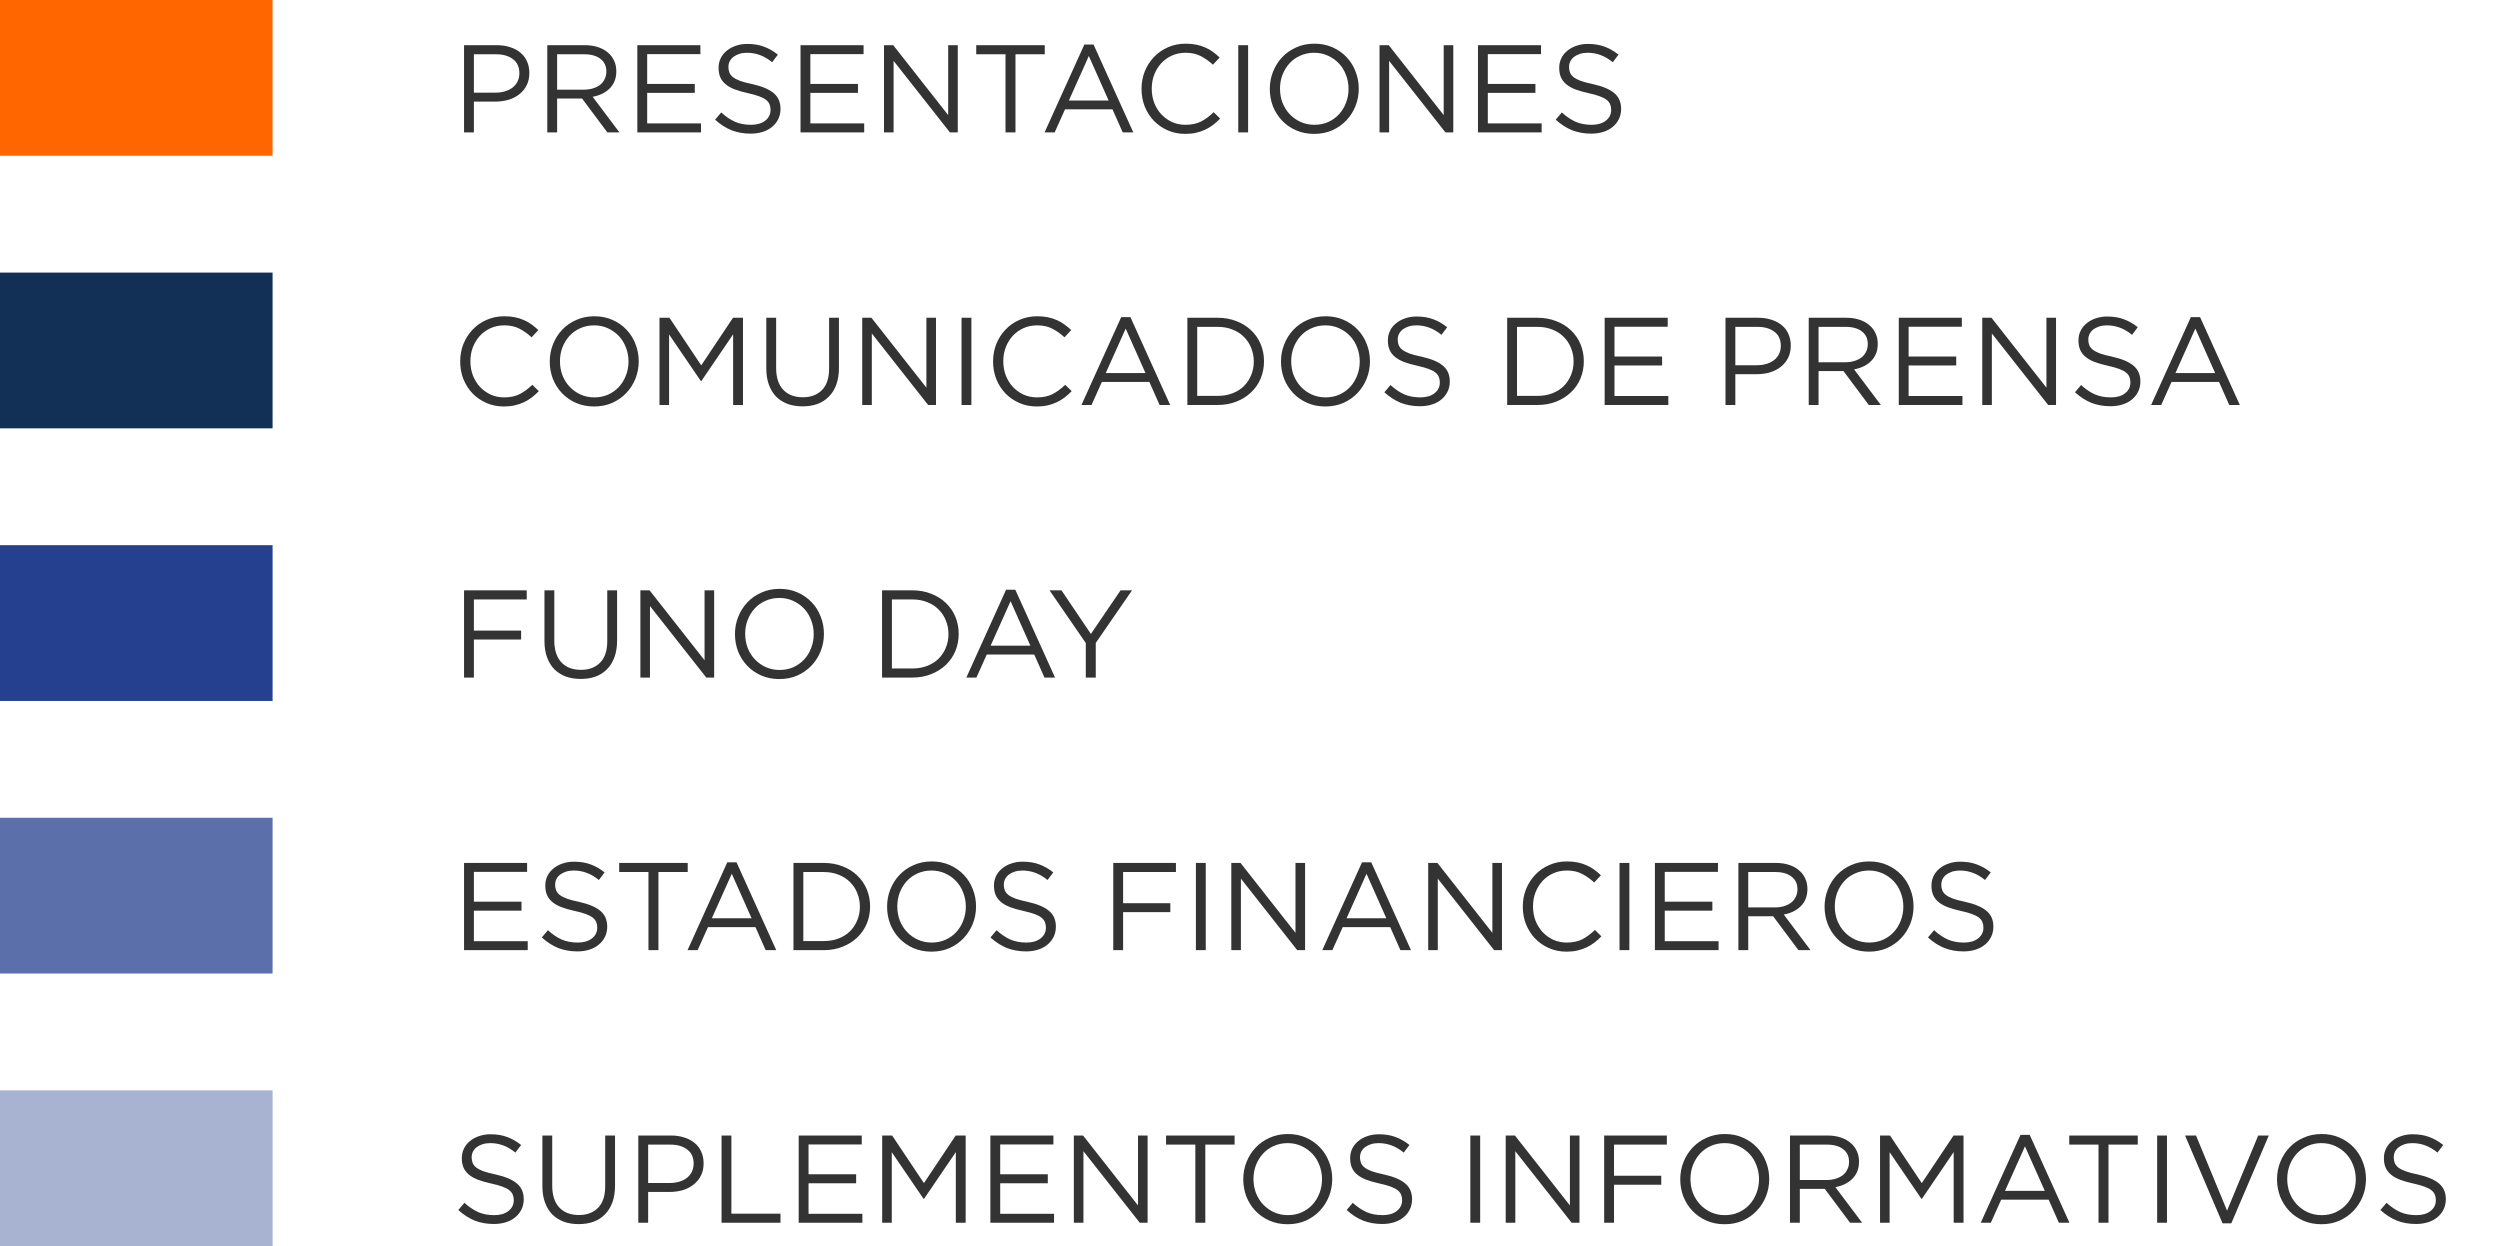 <svg width="321" height="160" viewBox="0 0 321 160" fill="none" xmlns="http://www.w3.org/2000/svg">
<path d="M0 0H35V20H0V0Z" fill="#FF6600"/>
<path d="M67.968 9.368C67.968 8.813 67.867 8.317 67.664 7.88C67.472 7.432 67.189 7.059 66.816 6.76C66.453 6.451 66.011 6.216 65.488 6.056C64.976 5.885 64.405 5.8 63.776 5.8H59.584V17H60.848V13.048H63.568C64.165 13.048 64.731 12.973 65.264 12.824C65.797 12.664 66.261 12.429 66.656 12.12C67.061 11.811 67.381 11.427 67.616 10.968C67.851 10.509 67.968 9.976 67.968 9.368ZM66.688 9.416C66.688 9.789 66.613 10.131 66.464 10.44C66.325 10.739 66.117 11 65.84 11.224C65.573 11.437 65.248 11.603 64.864 11.72C64.491 11.837 64.075 11.896 63.616 11.896H60.848V6.968H63.68C64.587 6.968 65.312 7.176 65.856 7.592C66.411 7.997 66.688 8.605 66.688 9.416ZM79.535 17L76.096 12.424C76.533 12.349 76.938 12.221 77.311 12.04C77.685 11.859 78.005 11.635 78.272 11.368C78.549 11.091 78.762 10.771 78.912 10.408C79.061 10.035 79.135 9.613 79.135 9.144C79.135 8.643 79.04 8.189 78.847 7.784C78.656 7.368 78.383 7.016 78.031 6.728C77.68 6.429 77.253 6.2 76.751 6.04C76.261 5.88 75.706 5.8 75.088 5.8H70.272V17H71.535V12.648H74.736L77.984 17H79.535ZM77.856 9.192C77.856 9.555 77.781 9.88 77.632 10.168C77.493 10.456 77.296 10.701 77.04 10.904C76.784 11.096 76.48 11.245 76.127 11.352C75.775 11.459 75.391 11.512 74.975 11.512H71.535V6.968H74.992C75.898 6.968 76.602 7.165 77.103 7.56C77.605 7.944 77.856 8.488 77.856 9.192ZM89.93 5.8H81.834V17H90.01V15.848H83.098V11.928H89.21V10.776H83.098V6.952H89.93V5.8ZM93.529 8.6C93.529 8.344 93.582 8.104 93.689 7.88C93.806 7.656 93.966 7.464 94.169 7.304C94.382 7.144 94.633 7.016 94.921 6.92C95.219 6.824 95.55 6.776 95.913 6.776C96.489 6.776 97.038 6.872 97.561 7.064C98.094 7.256 98.622 7.565 99.145 7.992L99.881 7.016C99.305 6.557 98.707 6.216 98.089 5.992C97.481 5.757 96.766 5.64 95.945 5.64C95.411 5.64 94.921 5.72 94.473 5.88C94.025 6.029 93.635 6.243 93.305 6.52C92.974 6.787 92.718 7.107 92.537 7.48C92.355 7.853 92.265 8.264 92.265 8.712C92.265 9.181 92.339 9.587 92.489 9.928C92.638 10.269 92.867 10.568 93.177 10.824C93.486 11.08 93.875 11.299 94.345 11.48C94.825 11.661 95.385 11.821 96.025 11.96C96.611 12.088 97.091 12.221 97.465 12.36C97.849 12.499 98.147 12.653 98.361 12.824C98.574 12.995 98.723 13.187 98.809 13.4C98.894 13.603 98.937 13.837 98.937 14.104C98.937 14.68 98.707 15.144 98.249 15.496C97.801 15.848 97.198 16.024 96.441 16.024C95.662 16.024 94.974 15.896 94.377 15.64C93.779 15.373 93.187 14.973 92.601 14.44L91.817 15.368C92.489 15.976 93.193 16.429 93.929 16.728C94.675 17.016 95.497 17.16 96.393 17.16C96.947 17.16 97.459 17.085 97.929 16.936C98.398 16.787 98.798 16.573 99.129 16.296C99.47 16.019 99.737 15.683 99.929 15.288C100.121 14.893 100.217 14.456 100.217 13.976C100.217 13.112 99.918 12.435 99.321 11.944C98.734 11.453 97.817 11.069 96.569 10.792C95.95 10.664 95.443 10.531 95.049 10.392C94.654 10.243 94.345 10.083 94.121 9.912C93.897 9.731 93.742 9.533 93.657 9.32C93.571 9.107 93.529 8.867 93.529 8.6ZM110.883 5.8H102.787V17H110.963V15.848H104.051V11.928H110.163V10.776H104.051V6.952H110.883V5.8ZM121.746 14.776L114.69 5.8H113.506V17H114.738V7.816L121.97 17H122.978V5.8H121.746V14.776ZM130.387 6.968H134.147V5.8H125.347V6.968H129.107V17H130.387V6.968ZM140.412 5.72H139.228L134.124 17H135.42L136.748 14.04H142.844L144.156 17H145.516L140.412 5.72ZM142.348 12.904H137.244L139.804 7.192L142.348 12.904ZM156.668 15.224L155.836 14.408C155.303 14.92 154.759 15.32 154.204 15.608C153.65 15.885 152.988 16.024 152.22 16.024C151.602 16.024 151.026 15.907 150.492 15.672C149.97 15.427 149.511 15.096 149.116 14.68C148.732 14.264 148.428 13.773 148.204 13.208C147.991 12.643 147.884 12.035 147.884 11.384C147.884 10.733 147.991 10.131 148.204 9.576C148.428 9.011 148.732 8.52 149.116 8.104C149.511 7.688 149.97 7.363 150.492 7.128C151.026 6.893 151.602 6.776 152.22 6.776C152.988 6.776 153.644 6.92 154.188 7.208C154.743 7.496 155.26 7.864 155.74 8.312L156.604 7.384C156.327 7.117 156.039 6.877 155.74 6.664C155.442 6.44 155.116 6.253 154.764 6.104C154.412 5.944 154.028 5.821 153.612 5.736C153.207 5.651 152.748 5.608 152.236 5.608C151.415 5.608 150.658 5.763 149.964 6.072C149.271 6.371 148.674 6.787 148.172 7.32C147.671 7.843 147.276 8.456 146.988 9.16C146.711 9.864 146.572 10.616 146.572 11.416C146.572 12.227 146.711 12.984 146.988 13.688C147.276 14.392 147.671 15.005 148.172 15.528C148.674 16.04 149.266 16.445 149.948 16.744C150.631 17.043 151.378 17.192 152.188 17.192C152.7 17.192 153.164 17.144 153.58 17.048C153.996 16.952 154.386 16.819 154.748 16.648C155.111 16.477 155.447 16.275 155.756 16.04C156.076 15.795 156.38 15.523 156.668 15.224ZM158.993 5.8V17H160.257V5.8H158.993ZM174.465 11.384C174.465 10.605 174.326 9.869 174.049 9.176C173.782 8.472 173.398 7.859 172.897 7.336C172.396 6.803 171.793 6.381 171.089 6.072C170.396 5.763 169.622 5.608 168.769 5.608C167.916 5.608 167.137 5.768 166.433 6.088C165.729 6.397 165.126 6.819 164.625 7.352C164.124 7.885 163.734 8.504 163.457 9.208C163.18 9.901 163.041 10.637 163.041 11.416C163.041 12.195 163.174 12.936 163.441 13.64C163.718 14.333 164.108 14.947 164.609 15.48C165.11 16.003 165.708 16.419 166.401 16.728C167.105 17.037 167.884 17.192 168.737 17.192C169.59 17.192 170.369 17.037 171.073 16.728C171.777 16.408 172.38 15.981 172.881 15.448C173.382 14.915 173.772 14.301 174.049 13.608C174.326 12.904 174.465 12.163 174.465 11.384ZM173.153 11.416C173.153 12.056 173.041 12.659 172.817 13.224C172.604 13.779 172.305 14.264 171.921 14.68C171.537 15.096 171.073 15.427 170.529 15.672C169.996 15.907 169.409 16.024 168.769 16.024C168.129 16.024 167.537 15.901 166.993 15.656C166.46 15.411 165.996 15.08 165.601 14.664C165.206 14.248 164.897 13.757 164.673 13.192C164.46 12.627 164.353 12.024 164.353 11.384C164.353 10.744 164.46 10.147 164.673 9.592C164.897 9.027 165.201 8.536 165.585 8.12C165.969 7.704 166.428 7.379 166.961 7.144C167.505 6.899 168.097 6.776 168.737 6.776C169.377 6.776 169.964 6.899 170.497 7.144C171.041 7.389 171.51 7.72 171.905 8.136C172.3 8.552 172.604 9.043 172.817 9.608C173.041 10.173 173.153 10.776 173.153 11.416ZM185.371 14.776L178.315 5.8H177.131V17H178.363V7.816L185.595 17H186.603V5.8H185.371V14.776ZM197.868 5.8H189.772V17H197.948V15.848H191.036V11.928H197.148V10.776H191.036V6.952H197.868V5.8ZM201.466 8.6C201.466 8.344 201.52 8.104 201.626 7.88C201.744 7.656 201.904 7.464 202.106 7.304C202.32 7.144 202.57 7.016 202.858 6.92C203.157 6.824 203.488 6.776 203.85 6.776C204.426 6.776 204.976 6.872 205.498 7.064C206.032 7.256 206.56 7.565 207.082 7.992L207.818 7.016C207.242 6.557 206.645 6.216 206.026 5.992C205.418 5.757 204.704 5.64 203.882 5.64C203.349 5.64 202.858 5.72 202.41 5.88C201.962 6.029 201.573 6.243 201.242 6.52C200.912 6.787 200.656 7.107 200.474 7.48C200.293 7.853 200.202 8.264 200.202 8.712C200.202 9.181 200.277 9.587 200.426 9.928C200.576 10.269 200.805 10.568 201.114 10.824C201.424 11.08 201.813 11.299 202.282 11.48C202.762 11.661 203.322 11.821 203.962 11.96C204.549 12.088 205.029 12.221 205.402 12.36C205.786 12.499 206.085 12.653 206.298 12.824C206.512 12.995 206.661 13.187 206.746 13.4C206.832 13.603 206.874 13.837 206.874 14.104C206.874 14.68 206.645 15.144 206.186 15.496C205.738 15.848 205.136 16.024 204.378 16.024C203.6 16.024 202.912 15.896 202.314 15.64C201.717 15.373 201.125 14.973 200.538 14.44L199.754 15.368C200.426 15.976 201.13 16.429 201.866 16.728C202.613 17.016 203.434 17.16 204.33 17.16C204.885 17.16 205.397 17.085 205.866 16.936C206.336 16.787 206.736 16.573 207.066 16.296C207.408 16.019 207.674 15.683 207.866 15.288C208.058 14.893 208.154 14.456 208.154 13.976C208.154 13.112 207.856 12.435 207.258 11.944C206.672 11.453 205.754 11.069 204.506 10.792C203.888 10.664 203.381 10.531 202.986 10.392C202.592 10.243 202.282 10.083 202.058 9.912C201.834 9.731 201.68 9.533 201.594 9.32C201.509 9.107 201.466 8.867 201.466 8.6Z" fill="#333333"/>
<path d="M0 35H35V55H0V35Z" fill="#123056"/>
<path d="M69.184 50.224L68.352 49.408C67.819 49.92 67.275 50.32 66.72 50.608C66.165 50.885 65.504 51.024 64.736 51.024C64.117 51.024 63.541 50.907 63.008 50.672C62.485 50.427 62.027 50.096 61.632 49.68C61.248 49.264 60.944 48.773 60.72 48.208C60.507 47.643 60.4 47.035 60.4 46.384C60.4 45.733 60.507 45.131 60.72 44.576C60.944 44.011 61.248 43.52 61.632 43.104C62.027 42.688 62.485 42.363 63.008 42.128C63.541 41.893 64.117 41.776 64.736 41.776C65.504 41.776 66.16 41.92 66.704 42.208C67.259 42.496 67.776 42.864 68.256 43.312L69.12 42.384C68.843 42.117 68.555 41.877 68.256 41.664C67.957 41.44 67.632 41.253 67.28 41.104C66.928 40.944 66.544 40.821 66.128 40.736C65.723 40.651 65.264 40.608 64.752 40.608C63.931 40.608 63.173 40.763 62.48 41.072C61.787 41.371 61.189 41.787 60.688 42.32C60.187 42.843 59.792 43.456 59.504 44.16C59.227 44.864 59.088 45.616 59.088 46.416C59.088 47.227 59.227 47.984 59.504 48.688C59.792 49.392 60.187 50.005 60.688 50.528C61.189 51.04 61.781 51.445 62.464 51.744C63.147 52.043 63.893 52.192 64.704 52.192C65.216 52.192 65.68 52.144 66.096 52.048C66.512 51.952 66.901 51.819 67.264 51.648C67.627 51.477 67.963 51.275 68.272 51.04C68.592 50.795 68.896 50.523 69.184 50.224ZM82.012 46.384C82.012 45.605 81.873 44.869 81.596 44.176C81.329 43.472 80.945 42.859 80.444 42.336C79.943 41.803 79.34 41.381 78.636 41.072C77.943 40.763 77.169 40.608 76.316 40.608C75.463 40.608 74.684 40.768 73.98 41.088C73.276 41.397 72.673 41.819 72.172 42.352C71.671 42.885 71.281 43.504 71.004 44.208C70.727 44.901 70.588 45.637 70.588 46.416C70.588 47.195 70.721 47.936 70.988 48.64C71.265 49.333 71.655 49.947 72.156 50.48C72.657 51.003 73.255 51.419 73.948 51.728C74.652 52.037 75.431 52.192 76.284 52.192C77.137 52.192 77.916 52.037 78.62 51.728C79.324 51.408 79.927 50.981 80.428 50.448C80.929 49.915 81.319 49.301 81.596 48.608C81.873 47.904 82.012 47.163 82.012 46.384ZM80.7 46.416C80.7 47.056 80.588 47.659 80.364 48.224C80.151 48.779 79.852 49.264 79.468 49.68C79.084 50.096 78.62 50.427 78.076 50.672C77.543 50.907 76.956 51.024 76.316 51.024C75.676 51.024 75.084 50.901 74.54 50.656C74.007 50.411 73.543 50.08 73.148 49.664C72.753 49.248 72.444 48.757 72.22 48.192C72.007 47.627 71.9 47.024 71.9 46.384C71.9 45.744 72.007 45.147 72.22 44.592C72.444 44.027 72.748 43.536 73.132 43.12C73.516 42.704 73.975 42.379 74.508 42.144C75.052 41.899 75.644 41.776 76.284 41.776C76.924 41.776 77.511 41.899 78.044 42.144C78.588 42.389 79.057 42.72 79.452 43.136C79.847 43.552 80.151 44.043 80.364 44.608C80.588 45.173 80.7 45.776 80.7 46.416ZM94.134 42.928V52H95.398V40.8H94.118L90.038 46.912L85.958 40.8H84.678V52H85.91V42.944L89.99 48.928H90.054L94.134 42.928ZM107.72 40.8H106.456V47.312C106.456 48.539 106.152 49.461 105.544 50.08C104.936 50.699 104.115 51.008 103.08 51.008C102.003 51.008 101.16 50.683 100.552 50.032C99.955 49.381 99.656 48.448 99.656 47.232V40.8H98.392V47.312C98.392 48.101 98.504 48.8 98.728 49.408C98.952 50.016 99.267 50.528 99.672 50.944C100.088 51.349 100.579 51.659 101.144 51.872C101.72 52.075 102.355 52.176 103.048 52.176C103.752 52.176 104.387 52.075 104.952 51.872C105.528 51.659 106.019 51.344 106.424 50.928C106.84 50.512 107.16 49.995 107.384 49.376C107.608 48.757 107.72 48.037 107.72 47.216V40.8ZM118.949 49.776L111.893 40.8H110.709V52H111.941V42.816L119.173 52H120.181V40.8H118.949V49.776ZM123.462 40.8V52H124.726V40.8H123.462ZM137.606 50.224L136.774 49.408C136.241 49.92 135.697 50.32 135.142 50.608C134.587 50.885 133.926 51.024 133.158 51.024C132.539 51.024 131.963 50.907 131.43 50.672C130.907 50.427 130.449 50.096 130.054 49.68C129.67 49.264 129.366 48.773 129.142 48.208C128.929 47.643 128.822 47.035 128.822 46.384C128.822 45.733 128.929 45.131 129.142 44.576C129.366 44.011 129.67 43.52 130.054 43.104C130.449 42.688 130.907 42.363 131.43 42.128C131.963 41.893 132.539 41.776 133.158 41.776C133.926 41.776 134.582 41.92 135.126 42.208C135.681 42.496 136.198 42.864 136.678 43.312L137.542 42.384C137.265 42.117 136.977 41.877 136.678 41.664C136.379 41.44 136.054 41.253 135.702 41.104C135.35 40.944 134.966 40.821 134.55 40.736C134.145 40.651 133.686 40.608 133.174 40.608C132.353 40.608 131.595 40.763 130.902 41.072C130.209 41.371 129.611 41.787 129.11 42.32C128.609 42.843 128.214 43.456 127.926 44.16C127.649 44.864 127.51 45.616 127.51 46.416C127.51 47.227 127.649 47.984 127.926 48.688C128.214 49.392 128.609 50.005 129.11 50.528C129.611 51.04 130.203 51.445 130.886 51.744C131.569 52.043 132.315 52.192 133.126 52.192C133.638 52.192 134.102 52.144 134.518 52.048C134.934 51.952 135.323 51.819 135.686 51.648C136.049 51.477 136.385 51.275 136.694 51.04C137.014 50.795 137.318 50.523 137.606 50.224ZM145.146 40.72H143.962L138.858 52H140.154L141.482 49.04H147.578L148.89 52H150.25L145.146 40.72ZM147.082 47.904H141.978L144.538 42.192L147.082 47.904ZM162.299 46.384C162.299 45.595 162.155 44.859 161.867 44.176C161.579 43.493 161.168 42.901 160.635 42.4C160.112 41.899 159.483 41.509 158.747 41.232C158.022 40.944 157.222 40.8 156.347 40.8H152.459V52H156.347C157.222 52 158.022 51.856 158.747 51.568C159.483 51.28 160.112 50.885 160.635 50.384C161.168 49.883 161.579 49.291 161.867 48.608C162.155 47.915 162.299 47.173 162.299 46.384ZM160.987 46.416C160.987 47.045 160.875 47.627 160.651 48.16C160.438 48.693 160.128 49.163 159.723 49.568C159.328 49.963 158.843 50.272 158.267 50.496C157.691 50.72 157.051 50.832 156.347 50.832H153.723V41.968H156.347C157.051 41.968 157.691 42.085 158.267 42.32C158.843 42.544 159.328 42.859 159.723 43.264C160.128 43.659 160.438 44.128 160.651 44.672C160.875 45.216 160.987 45.797 160.987 46.416ZM175.903 46.384C175.903 45.605 175.764 44.869 175.487 44.176C175.22 43.472 174.836 42.859 174.335 42.336C173.833 41.803 173.231 41.381 172.527 41.072C171.833 40.763 171.06 40.608 170.207 40.608C169.353 40.608 168.575 40.768 167.871 41.088C167.167 41.397 166.564 41.819 166.063 42.352C165.561 42.885 165.172 43.504 164.895 44.208C164.617 44.901 164.479 45.637 164.479 46.416C164.479 47.195 164.612 47.936 164.879 48.64C165.156 49.333 165.545 49.947 166.047 50.48C166.548 51.003 167.145 51.419 167.839 51.728C168.543 52.037 169.321 52.192 170.175 52.192C171.028 52.192 171.807 52.037 172.511 51.728C173.215 51.408 173.817 50.981 174.319 50.448C174.82 49.915 175.209 49.301 175.487 48.608C175.764 47.904 175.903 47.163 175.903 46.384ZM174.591 46.416C174.591 47.056 174.479 47.659 174.255 48.224C174.041 48.779 173.743 49.264 173.359 49.68C172.975 50.096 172.511 50.427 171.967 50.672C171.433 50.907 170.847 51.024 170.207 51.024C169.567 51.024 168.975 50.901 168.431 50.656C167.897 50.411 167.433 50.08 167.039 49.664C166.644 49.248 166.335 48.757 166.111 48.192C165.897 47.627 165.791 47.024 165.791 46.384C165.791 45.744 165.897 45.147 166.111 44.592C166.335 44.027 166.639 43.536 167.023 43.12C167.407 42.704 167.865 42.379 168.399 42.144C168.943 41.899 169.535 41.776 170.175 41.776C170.815 41.776 171.401 41.899 171.935 42.144C172.479 42.389 172.948 42.72 173.343 43.136C173.737 43.552 174.041 44.043 174.255 44.608C174.479 45.173 174.591 45.776 174.591 46.416ZM179.466 43.6C179.466 43.344 179.52 43.104 179.626 42.88C179.744 42.656 179.904 42.464 180.106 42.304C180.32 42.144 180.57 42.016 180.858 41.92C181.157 41.824 181.488 41.776 181.85 41.776C182.426 41.776 182.976 41.872 183.498 42.064C184.032 42.256 184.56 42.565 185.082 42.992L185.818 42.016C185.242 41.557 184.645 41.216 184.026 40.992C183.418 40.757 182.704 40.64 181.882 40.64C181.349 40.64 180.858 40.72 180.41 40.88C179.962 41.029 179.573 41.243 179.242 41.52C178.912 41.787 178.656 42.107 178.474 42.48C178.293 42.853 178.202 43.264 178.202 43.712C178.202 44.181 178.277 44.587 178.426 44.928C178.576 45.269 178.805 45.568 179.114 45.824C179.424 46.08 179.813 46.299 180.282 46.48C180.762 46.661 181.322 46.821 181.962 46.96C182.549 47.088 183.029 47.221 183.402 47.36C183.786 47.499 184.085 47.653 184.298 47.824C184.512 47.995 184.661 48.187 184.746 48.4C184.832 48.603 184.874 48.837 184.874 49.104C184.874 49.68 184.645 50.144 184.186 50.496C183.738 50.848 183.136 51.024 182.378 51.024C181.6 51.024 180.912 50.896 180.314 50.64C179.717 50.373 179.125 49.973 178.538 49.44L177.754 50.368C178.426 50.976 179.13 51.429 179.866 51.728C180.613 52.016 181.434 52.16 182.33 52.16C182.885 52.16 183.397 52.085 183.866 51.936C184.336 51.787 184.736 51.573 185.066 51.296C185.408 51.019 185.674 50.683 185.866 50.288C186.058 49.893 186.154 49.456 186.154 48.976C186.154 48.112 185.856 47.435 185.258 46.944C184.672 46.453 183.754 46.069 182.506 45.792C181.888 45.664 181.381 45.531 180.986 45.392C180.592 45.243 180.282 45.083 180.058 44.912C179.834 44.731 179.68 44.533 179.594 44.32C179.509 44.107 179.466 43.867 179.466 43.6ZM203.362 46.384C203.362 45.595 203.218 44.859 202.93 44.176C202.642 43.493 202.231 42.901 201.698 42.4C201.175 41.899 200.546 41.509 199.81 41.232C199.084 40.944 198.284 40.8 197.41 40.8H193.522V52H197.41C198.284 52 199.084 51.856 199.81 51.568C200.546 51.28 201.175 50.885 201.698 50.384C202.231 49.883 202.642 49.291 202.93 48.608C203.218 47.915 203.362 47.173 203.362 46.384ZM202.05 46.416C202.05 47.045 201.938 47.627 201.714 48.16C201.5 48.693 201.191 49.163 200.786 49.568C200.391 49.963 199.906 50.272 199.33 50.496C198.754 50.72 198.114 50.832 197.41 50.832H194.786V41.968H197.41C198.114 41.968 198.754 42.085 199.33 42.32C199.906 42.544 200.391 42.859 200.786 43.264C201.191 43.659 201.5 44.128 201.714 44.672C201.938 45.216 202.05 45.797 202.05 46.416ZM214.133 40.8H206.037V52H214.213V50.848H207.301V46.928H213.413V45.776H207.301V41.952H214.133V40.8ZM229.937 44.368C229.937 43.813 229.835 43.317 229.633 42.88C229.441 42.432 229.158 42.059 228.785 41.76C228.422 41.451 227.979 41.216 227.457 41.056C226.945 40.885 226.374 40.8 225.745 40.8H221.553V52H222.817V48.048H225.537C226.134 48.048 226.699 47.973 227.233 47.824C227.766 47.664 228.23 47.429 228.625 47.12C229.03 46.811 229.35 46.427 229.585 45.968C229.819 45.509 229.937 44.976 229.937 44.368ZM228.657 44.416C228.657 44.789 228.582 45.131 228.433 45.44C228.294 45.739 228.086 46 227.809 46.224C227.542 46.437 227.217 46.603 226.833 46.72C226.459 46.837 226.043 46.896 225.585 46.896H222.817V41.968H225.649C226.555 41.968 227.281 42.176 227.825 42.592C228.379 42.997 228.657 43.605 228.657 44.416ZM241.504 52L238.064 47.424C238.502 47.349 238.907 47.221 239.28 47.04C239.654 46.859 239.974 46.635 240.24 46.368C240.518 46.091 240.731 45.771 240.88 45.408C241.03 45.035 241.104 44.613 241.104 44.144C241.104 43.643 241.008 43.189 240.816 42.784C240.624 42.368 240.352 42.016 240 41.728C239.648 41.429 239.222 41.2 238.72 41.04C238.23 40.88 237.675 40.8 237.056 40.8H232.24V52H233.504V47.648H236.704L239.952 52H241.504ZM239.824 44.192C239.824 44.555 239.75 44.88 239.6 45.168C239.462 45.456 239.264 45.701 239.008 45.904C238.752 46.096 238.448 46.245 238.096 46.352C237.744 46.459 237.36 46.512 236.944 46.512H233.504V41.968H236.96C237.867 41.968 238.571 42.165 239.072 42.56C239.574 42.944 239.824 43.488 239.824 44.192ZM251.899 40.8H243.803V52H251.979V50.848H245.067V46.928H251.179V45.776H245.067V41.952H251.899V40.8ZM262.762 49.776L255.706 40.8H254.522V52H255.754V42.816L262.986 52H263.994V40.8H262.762V49.776ZM268.138 43.6C268.138 43.344 268.191 43.104 268.298 42.88C268.415 42.656 268.575 42.464 268.778 42.304C268.991 42.144 269.242 42.016 269.53 41.92C269.829 41.824 270.159 41.776 270.522 41.776C271.098 41.776 271.647 41.872 272.17 42.064C272.703 42.256 273.231 42.565 273.754 42.992L274.49 42.016C273.914 41.557 273.317 41.216 272.698 40.992C272.09 40.757 271.375 40.64 270.554 40.64C270.021 40.64 269.53 40.72 269.082 40.88C268.634 41.029 268.245 41.243 267.914 41.52C267.583 41.787 267.327 42.107 267.146 42.48C266.965 42.853 266.874 43.264 266.874 43.712C266.874 44.181 266.949 44.587 267.098 44.928C267.247 45.269 267.477 45.568 267.786 45.824C268.095 46.08 268.485 46.299 268.954 46.48C269.434 46.661 269.994 46.821 270.634 46.96C271.221 47.088 271.701 47.221 272.074 47.36C272.458 47.499 272.757 47.653 272.97 47.824C273.183 47.995 273.333 48.187 273.418 48.4C273.503 48.603 273.546 48.837 273.546 49.104C273.546 49.68 273.317 50.144 272.858 50.496C272.41 50.848 271.807 51.024 271.05 51.024C270.271 51.024 269.583 50.896 268.986 50.64C268.389 50.373 267.797 49.973 267.21 49.44L266.426 50.368C267.098 50.976 267.802 51.429 268.538 51.728C269.285 52.016 270.106 52.16 271.002 52.16C271.557 52.16 272.069 52.085 272.538 51.936C273.007 51.787 273.407 51.573 273.738 51.296C274.079 51.019 274.346 50.683 274.538 50.288C274.73 49.893 274.826 49.456 274.826 48.976C274.826 48.112 274.527 47.435 273.93 46.944C273.343 46.453 272.426 46.069 271.178 45.792C270.559 45.664 270.053 45.531 269.658 45.392C269.263 45.243 268.954 45.083 268.73 44.912C268.506 44.731 268.351 44.533 268.266 44.32C268.181 44.107 268.138 43.867 268.138 43.6ZM282.49 40.72H281.306L276.202 52H277.498L278.826 49.04H284.922L286.234 52H287.594L282.49 40.72ZM284.426 47.904H279.322L281.882 42.192L284.426 47.904Z" fill="#333333"/>
<path d="M0 70H35V90H0V70Z" fill="#25408F"/>
<path d="M67.632 75.8H59.584V87H60.848V82.12H66.912V80.968H60.848V76.968H67.632V75.8ZM79.236 75.8H77.972V82.312C77.972 83.539 77.668 84.461 77.06 85.08C76.452 85.699 75.631 86.008 74.596 86.008C73.519 86.008 72.676 85.683 72.068 85.032C71.471 84.381 71.172 83.448 71.172 82.232V75.8H69.908V82.312C69.908 83.101 70.02 83.8 70.244 84.408C70.468 85.016 70.783 85.528 71.188 85.944C71.604 86.349 72.095 86.659 72.66 86.872C73.236 87.075 73.871 87.176 74.564 87.176C75.268 87.176 75.903 87.075 76.468 86.872C77.044 86.659 77.535 86.344 77.94 85.928C78.356 85.512 78.676 84.995 78.9 84.376C79.124 83.757 79.236 83.037 79.236 82.216V75.8ZM90.465 84.776L83.409 75.8H82.225V87H83.457V77.816L90.689 87H91.697V75.8H90.465V84.776ZM105.793 81.384C105.793 80.605 105.655 79.869 105.377 79.176C105.111 78.472 104.727 77.859 104.225 77.336C103.724 76.803 103.121 76.381 102.417 76.072C101.724 75.763 100.951 75.608 100.097 75.608C99.244 75.608 98.465 75.768 97.761 76.088C97.057 76.397 96.455 76.819 95.953 77.352C95.452 77.885 95.063 78.504 94.785 79.208C94.508 79.901 94.369 80.637 94.369 81.416C94.369 82.195 94.503 82.936 94.769 83.64C95.047 84.333 95.436 84.947 95.937 85.48C96.439 86.003 97.036 86.419 97.729 86.728C98.433 87.037 99.212 87.192 100.065 87.192C100.919 87.192 101.697 87.037 102.401 86.728C103.105 86.408 103.708 85.981 104.209 85.448C104.711 84.915 105.1 84.301 105.377 83.608C105.655 82.904 105.793 82.163 105.793 81.384ZM104.481 81.416C104.481 82.056 104.369 82.659 104.145 83.224C103.932 83.779 103.633 84.264 103.249 84.68C102.865 85.096 102.401 85.427 101.857 85.672C101.324 85.907 100.737 86.024 100.097 86.024C99.457 86.024 98.865 85.901 98.321 85.656C97.788 85.411 97.324 85.08 96.929 84.664C96.535 84.248 96.225 83.757 96.001 83.192C95.788 82.627 95.681 82.024 95.681 81.384C95.681 80.744 95.788 80.147 96.001 79.592C96.225 79.027 96.529 78.536 96.913 78.12C97.297 77.704 97.756 77.379 98.289 77.144C98.833 76.899 99.425 76.776 100.065 76.776C100.705 76.776 101.292 76.899 101.825 77.144C102.369 77.389 102.839 77.72 103.233 78.136C103.628 78.552 103.932 79.043 104.145 79.608C104.369 80.173 104.481 80.776 104.481 81.416ZM123.096 81.384C123.096 80.595 122.952 79.859 122.664 79.176C122.376 78.493 121.965 77.901 121.432 77.4C120.909 76.899 120.28 76.509 119.544 76.232C118.819 75.944 118.019 75.8 117.144 75.8H113.256V87H117.144C118.019 87 118.819 86.856 119.544 86.568C120.28 86.28 120.909 85.885 121.432 85.384C121.965 84.883 122.376 84.291 122.664 83.608C122.952 82.915 123.096 82.173 123.096 81.384ZM121.784 81.416C121.784 82.045 121.672 82.627 121.448 83.16C121.235 83.693 120.925 84.163 120.52 84.568C120.125 84.963 119.64 85.272 119.064 85.496C118.488 85.72 117.848 85.832 117.144 85.832H114.52V76.968H117.144C117.848 76.968 118.488 77.085 119.064 77.32C119.64 77.544 120.125 77.859 120.52 78.264C120.925 78.659 121.235 79.128 121.448 79.672C121.672 80.216 121.784 80.797 121.784 81.416ZM130.365 75.72H129.181L124.077 87H125.373L126.701 84.04H132.797L134.109 87H135.469L130.365 75.72ZM132.301 82.904H127.197L129.757 77.192L132.301 82.904ZM140.696 82.552L145.352 75.8H143.88L140.072 81.4L136.296 75.8H134.76L139.416 82.568V87H140.696V82.552Z" fill="#333333"/>
<path d="M0 105H35V125H0V105Z" fill="#5B70AB"/>
<path d="M67.68 110.8H59.584V122H67.76V120.848H60.848V116.928H66.96V115.776H60.848V111.952H67.68V110.8ZM71.279 113.6C71.279 113.344 71.332 113.104 71.439 112.88C71.556 112.656 71.716 112.464 71.919 112.304C72.132 112.144 72.383 112.016 72.671 111.92C72.969 111.824 73.3 111.776 73.663 111.776C74.239 111.776 74.788 111.872 75.311 112.064C75.844 112.256 76.372 112.565 76.895 112.992L77.631 112.016C77.055 111.557 76.457 111.216 75.839 110.992C75.231 110.757 74.516 110.64 73.695 110.64C73.161 110.64 72.671 110.72 72.223 110.88C71.775 111.029 71.385 111.243 71.055 111.52C70.724 111.787 70.468 112.107 70.287 112.48C70.105 112.853 70.015 113.264 70.015 113.712C70.015 114.181 70.089 114.587 70.239 114.928C70.388 115.269 70.617 115.568 70.927 115.824C71.236 116.08 71.625 116.299 72.095 116.48C72.575 116.661 73.135 116.821 73.775 116.96C74.361 117.088 74.841 117.221 75.215 117.36C75.599 117.499 75.897 117.653 76.111 117.824C76.324 117.995 76.473 118.187 76.559 118.4C76.644 118.603 76.687 118.837 76.687 119.104C76.687 119.68 76.457 120.144 75.999 120.496C75.551 120.848 74.948 121.024 74.191 121.024C73.412 121.024 72.724 120.896 72.127 120.64C71.529 120.373 70.937 119.973 70.351 119.44L69.567 120.368C70.239 120.976 70.943 121.429 71.679 121.728C72.425 122.016 73.247 122.16 74.143 122.16C74.697 122.16 75.209 122.085 75.679 121.936C76.148 121.787 76.548 121.573 76.879 121.296C77.22 121.019 77.487 120.683 77.679 120.288C77.871 119.893 77.967 119.456 77.967 118.976C77.967 118.112 77.668 117.435 77.071 116.944C76.484 116.453 75.567 116.069 74.319 115.792C73.7 115.664 73.193 115.531 72.799 115.392C72.404 115.243 72.095 115.083 71.871 114.912C71.647 114.731 71.492 114.533 71.407 114.32C71.321 114.107 71.279 113.867 71.279 113.6ZM84.543 111.968H88.303V110.8H79.503V111.968H83.263V122H84.543V111.968ZM94.568 110.72H93.384L88.28 122H89.576L90.904 119.04H97L98.312 122H99.672L94.568 110.72ZM96.504 117.904H91.4L93.96 112.192L96.504 117.904ZM111.721 116.384C111.721 115.595 111.577 114.859 111.289 114.176C111.001 113.493 110.59 112.901 110.057 112.4C109.534 111.899 108.905 111.509 108.169 111.232C107.444 110.944 106.644 110.8 105.769 110.8H101.881V122H105.769C106.644 122 107.444 121.856 108.169 121.568C108.905 121.28 109.534 120.885 110.057 120.384C110.59 119.883 111.001 119.291 111.289 118.608C111.577 117.915 111.721 117.173 111.721 116.384ZM110.409 116.416C110.409 117.045 110.297 117.627 110.073 118.16C109.86 118.693 109.55 119.163 109.145 119.568C108.75 119.963 108.265 120.272 107.689 120.496C107.113 120.72 106.473 120.832 105.769 120.832H103.145V111.968H105.769C106.473 111.968 107.113 112.085 107.689 112.32C108.265 112.544 108.75 112.859 109.145 113.264C109.55 113.659 109.86 114.128 110.073 114.672C110.297 115.216 110.409 115.797 110.409 116.416ZM125.325 116.384C125.325 115.605 125.186 114.869 124.909 114.176C124.642 113.472 124.258 112.859 123.757 112.336C123.255 111.803 122.653 111.381 121.949 111.072C121.255 110.763 120.482 110.608 119.629 110.608C118.775 110.608 117.997 110.768 117.293 111.088C116.589 111.397 115.986 111.819 115.485 112.352C114.983 112.885 114.594 113.504 114.317 114.208C114.039 114.901 113.901 115.637 113.901 116.416C113.901 117.195 114.034 117.936 114.301 118.64C114.578 119.333 114.967 119.947 115.469 120.48C115.97 121.003 116.567 121.419 117.261 121.728C117.965 122.037 118.743 122.192 119.597 122.192C120.45 122.192 121.229 122.037 121.933 121.728C122.637 121.408 123.239 120.981 123.741 120.448C124.242 119.915 124.631 119.301 124.909 118.608C125.186 117.904 125.325 117.163 125.325 116.384ZM124.013 116.416C124.013 117.056 123.901 117.659 123.677 118.224C123.463 118.779 123.165 119.264 122.781 119.68C122.397 120.096 121.933 120.427 121.389 120.672C120.855 120.907 120.269 121.024 119.629 121.024C118.989 121.024 118.397 120.901 117.853 120.656C117.319 120.411 116.855 120.08 116.461 119.664C116.066 119.248 115.757 118.757 115.533 118.192C115.319 117.627 115.213 117.024 115.213 116.384C115.213 115.744 115.319 115.147 115.533 114.592C115.757 114.027 116.061 113.536 116.445 113.12C116.829 112.704 117.287 112.379 117.821 112.144C118.365 111.899 118.957 111.776 119.597 111.776C120.237 111.776 120.823 111.899 121.357 112.144C121.901 112.389 122.37 112.72 122.765 113.136C123.159 113.552 123.463 114.043 123.677 114.608C123.901 115.173 124.013 115.776 124.013 116.416ZM128.888 113.6C128.888 113.344 128.941 113.104 129.048 112.88C129.165 112.656 129.325 112.464 129.528 112.304C129.741 112.144 129.992 112.016 130.28 111.92C130.579 111.824 130.909 111.776 131.272 111.776C131.848 111.776 132.397 111.872 132.92 112.064C133.453 112.256 133.981 112.565 134.504 112.992L135.24 112.016C134.664 111.557 134.067 111.216 133.448 110.992C132.84 110.757 132.125 110.64 131.304 110.64C130.771 110.64 130.28 110.72 129.832 110.88C129.384 111.029 128.995 111.243 128.664 111.52C128.333 111.787 128.077 112.107 127.896 112.48C127.715 112.853 127.624 113.264 127.624 113.712C127.624 114.181 127.699 114.587 127.848 114.928C127.997 115.269 128.227 115.568 128.536 115.824C128.845 116.08 129.235 116.299 129.704 116.48C130.184 116.661 130.744 116.821 131.384 116.96C131.971 117.088 132.451 117.221 132.824 117.36C133.208 117.499 133.507 117.653 133.72 117.824C133.933 117.995 134.083 118.187 134.168 118.4C134.253 118.603 134.296 118.837 134.296 119.104C134.296 119.68 134.067 120.144 133.608 120.496C133.16 120.848 132.557 121.024 131.8 121.024C131.021 121.024 130.333 120.896 129.736 120.64C129.139 120.373 128.547 119.973 127.96 119.44L127.176 120.368C127.848 120.976 128.552 121.429 129.288 121.728C130.035 122.016 130.856 122.16 131.752 122.16C132.307 122.16 132.819 122.085 133.288 121.936C133.757 121.787 134.157 121.573 134.488 121.296C134.829 121.019 135.096 120.683 135.288 120.288C135.48 119.893 135.576 119.456 135.576 118.976C135.576 118.112 135.277 117.435 134.68 116.944C134.093 116.453 133.176 116.069 131.928 115.792C131.309 115.664 130.803 115.531 130.408 115.392C130.013 115.243 129.704 115.083 129.48 114.912C129.256 114.731 129.101 114.533 129.016 114.32C128.931 114.107 128.888 113.867 128.888 113.6ZM150.991 110.8H142.943V122H144.207V117.12H150.271V115.968H144.207V111.968H150.991V110.8ZM153.555 110.8V122H154.819V110.8H153.555ZM166.34 119.776L159.284 110.8H158.1V122H159.332V112.816L166.564 122H167.572V110.8H166.34V119.776ZM176.068 110.72H174.884L169.78 122H171.076L172.404 119.04H178.5L179.812 122H181.172L176.068 110.72ZM178.004 117.904H172.9L175.46 112.192L178.004 117.904ZM191.621 119.776L184.565 110.8H183.381V122H184.613V112.816L191.845 122H192.853V110.8H191.621V119.776ZM205.622 120.224L204.79 119.408C204.256 119.92 203.712 120.32 203.158 120.608C202.603 120.885 201.942 121.024 201.174 121.024C200.555 121.024 199.979 120.907 199.446 120.672C198.923 120.427 198.464 120.096 198.07 119.68C197.686 119.264 197.382 118.773 197.158 118.208C196.944 117.643 196.838 117.035 196.838 116.384C196.838 115.733 196.944 115.131 197.158 114.576C197.382 114.011 197.686 113.52 198.07 113.104C198.464 112.688 198.923 112.363 199.446 112.128C199.979 111.893 200.555 111.776 201.174 111.776C201.942 111.776 202.598 111.92 203.142 112.208C203.696 112.496 204.214 112.864 204.694 113.312L205.558 112.384C205.28 112.117 204.992 111.877 204.694 111.664C204.395 111.44 204.07 111.253 203.718 111.104C203.366 110.944 202.982 110.821 202.566 110.736C202.16 110.651 201.702 110.608 201.19 110.608C200.368 110.608 199.611 110.763 198.918 111.072C198.224 111.371 197.627 111.787 197.126 112.32C196.624 112.843 196.23 113.456 195.942 114.16C195.664 114.864 195.526 115.616 195.526 116.416C195.526 117.227 195.664 117.984 195.942 118.688C196.23 119.392 196.624 120.005 197.126 120.528C197.627 121.04 198.219 121.445 198.902 121.744C199.584 122.043 200.331 122.192 201.142 122.192C201.654 122.192 202.118 122.144 202.534 122.048C202.95 121.952 203.339 121.819 203.702 121.648C204.064 121.477 204.4 121.275 204.71 121.04C205.03 120.795 205.334 120.523 205.622 120.224ZM207.946 110.8V122H209.21V110.8H207.946ZM220.586 110.8H212.49V122H220.666V120.848H213.754V116.928H219.866V115.776H213.754V111.952H220.586V110.8ZM232.473 122L229.033 117.424C229.47 117.349 229.876 117.221 230.249 117.04C230.622 116.859 230.942 116.635 231.209 116.368C231.486 116.091 231.7 115.771 231.849 115.408C231.998 115.035 232.073 114.613 232.073 114.144C232.073 113.643 231.977 113.189 231.785 112.784C231.593 112.368 231.321 112.016 230.969 111.728C230.617 111.429 230.19 111.2 229.689 111.04C229.198 110.88 228.644 110.8 228.025 110.8H223.209V122H224.473V117.648H227.673L230.921 122H232.473ZM230.793 114.192C230.793 114.555 230.718 114.88 230.569 115.168C230.43 115.456 230.233 115.701 229.977 115.904C229.721 116.096 229.417 116.245 229.065 116.352C228.713 116.459 228.329 116.512 227.913 116.512H224.473V111.968H227.929C228.836 111.968 229.54 112.165 230.041 112.56C230.542 112.944 230.793 113.488 230.793 114.192ZM245.7 116.384C245.7 115.605 245.561 114.869 245.284 114.176C245.017 113.472 244.633 112.859 244.132 112.336C243.63 111.803 243.028 111.381 242.324 111.072C241.63 110.763 240.857 110.608 240.004 110.608C239.15 110.608 238.372 110.768 237.668 111.088C236.964 111.397 236.361 111.819 235.86 112.352C235.358 112.885 234.969 113.504 234.692 114.208C234.414 114.901 234.276 115.637 234.276 116.416C234.276 117.195 234.409 117.936 234.676 118.64C234.953 119.333 235.342 119.947 235.844 120.48C236.345 121.003 236.942 121.419 237.636 121.728C238.34 122.037 239.118 122.192 239.972 122.192C240.825 122.192 241.604 122.037 242.308 121.728C243.012 121.408 243.614 120.981 244.116 120.448C244.617 119.915 245.006 119.301 245.284 118.608C245.561 117.904 245.7 117.163 245.7 116.384ZM244.388 116.416C244.388 117.056 244.276 117.659 244.052 118.224C243.838 118.779 243.54 119.264 243.156 119.68C242.772 120.096 242.308 120.427 241.764 120.672C241.23 120.907 240.644 121.024 240.004 121.024C239.364 121.024 238.772 120.901 238.228 120.656C237.694 120.411 237.23 120.08 236.836 119.664C236.441 119.248 236.132 118.757 235.908 118.192C235.694 117.627 235.588 117.024 235.588 116.384C235.588 115.744 235.694 115.147 235.908 114.592C236.132 114.027 236.436 113.536 236.82 113.12C237.204 112.704 237.662 112.379 238.196 112.144C238.74 111.899 239.332 111.776 239.972 111.776C240.612 111.776 241.198 111.899 241.732 112.144C242.276 112.389 242.745 112.72 243.14 113.136C243.534 113.552 243.838 114.043 244.052 114.608C244.276 115.173 244.388 115.776 244.388 116.416ZM249.263 113.6C249.263 113.344 249.316 113.104 249.423 112.88C249.54 112.656 249.7 112.464 249.903 112.304C250.116 112.144 250.367 112.016 250.655 111.92C250.954 111.824 251.284 111.776 251.647 111.776C252.223 111.776 252.772 111.872 253.295 112.064C253.828 112.256 254.356 112.565 254.879 112.992L255.615 112.016C255.039 111.557 254.442 111.216 253.823 110.992C253.215 110.757 252.5 110.64 251.679 110.64C251.146 110.64 250.655 110.72 250.207 110.88C249.759 111.029 249.37 111.243 249.039 111.52C248.708 111.787 248.452 112.107 248.271 112.48C248.09 112.853 247.999 113.264 247.999 113.712C247.999 114.181 248.074 114.587 248.223 114.928C248.372 115.269 248.602 115.568 248.911 115.824C249.22 116.08 249.61 116.299 250.079 116.48C250.559 116.661 251.119 116.821 251.759 116.96C252.346 117.088 252.826 117.221 253.199 117.36C253.583 117.499 253.882 117.653 254.095 117.824C254.308 117.995 254.458 118.187 254.543 118.4C254.628 118.603 254.671 118.837 254.671 119.104C254.671 119.68 254.442 120.144 253.983 120.496C253.535 120.848 252.932 121.024 252.175 121.024C251.396 121.024 250.708 120.896 250.111 120.64C249.514 120.373 248.922 119.973 248.335 119.44L247.551 120.368C248.223 120.976 248.927 121.429 249.663 121.728C250.41 122.016 251.231 122.16 252.127 122.16C252.682 122.16 253.194 122.085 253.663 121.936C254.132 121.787 254.532 121.573 254.863 121.296C255.204 121.019 255.471 120.683 255.663 120.288C255.855 119.893 255.951 119.456 255.951 118.976C255.951 118.112 255.652 117.435 255.055 116.944C254.468 116.453 253.551 116.069 252.303 115.792C251.684 115.664 251.178 115.531 250.783 115.392C250.388 115.243 250.079 115.083 249.855 114.912C249.631 114.731 249.476 114.533 249.391 114.32C249.306 114.107 249.263 113.867 249.263 113.6Z" fill="#333333"/>
<path d="M0 140H35V160H0V140Z" fill="#A8B3D2"/>
<path d="M60.56 148.6C60.56 148.344 60.613 148.104 60.72 147.88C60.837 147.656 60.997 147.464 61.2 147.304C61.413 147.144 61.664 147.016 61.952 146.92C62.251 146.824 62.581 146.776 62.944 146.776C63.52 146.776 64.069 146.872 64.592 147.064C65.125 147.256 65.653 147.565 66.176 147.992L66.912 147.016C66.336 146.557 65.739 146.216 65.12 145.992C64.512 145.757 63.797 145.64 62.976 145.64C62.443 145.64 61.952 145.72 61.504 145.88C61.056 146.029 60.667 146.243 60.336 146.52C60.005 146.787 59.749 147.107 59.568 147.48C59.387 147.853 59.296 148.264 59.296 148.712C59.296 149.181 59.371 149.587 59.52 149.928C59.669 150.269 59.899 150.568 60.208 150.824C60.517 151.08 60.907 151.299 61.376 151.48C61.856 151.661 62.416 151.821 63.056 151.96C63.643 152.088 64.123 152.221 64.496 152.36C64.88 152.499 65.179 152.653 65.392 152.824C65.605 152.995 65.755 153.187 65.84 153.4C65.925 153.603 65.968 153.837 65.968 154.104C65.968 154.68 65.739 155.144 65.28 155.496C64.832 155.848 64.229 156.024 63.472 156.024C62.693 156.024 62.005 155.896 61.408 155.64C60.811 155.373 60.219 154.973 59.632 154.44L58.848 155.368C59.52 155.976 60.224 156.429 60.96 156.728C61.707 157.016 62.528 157.16 63.424 157.16C63.979 157.16 64.491 157.085 64.96 156.936C65.429 156.787 65.829 156.573 66.16 156.296C66.501 156.019 66.768 155.683 66.96 155.288C67.152 154.893 67.248 154.456 67.248 153.976C67.248 153.112 66.949 152.435 66.352 151.944C65.765 151.453 64.848 151.069 63.6 150.792C62.981 150.664 62.475 150.531 62.08 150.392C61.685 150.243 61.376 150.083 61.152 149.912C60.928 149.731 60.773 149.533 60.688 149.32C60.603 149.107 60.56 148.867 60.56 148.6ZM78.97 145.8H77.706V152.312C77.706 153.539 77.402 154.461 76.794 155.08C76.186 155.699 75.365 156.008 74.33 156.008C73.253 156.008 72.41 155.683 71.802 155.032C71.205 154.381 70.906 153.448 70.906 152.232V145.8H69.642V152.312C69.642 153.101 69.754 153.8 69.978 154.408C70.202 155.016 70.517 155.528 70.922 155.944C71.338 156.349 71.829 156.659 72.394 156.872C72.97 157.075 73.605 157.176 74.298 157.176C75.002 157.176 75.637 157.075 76.202 156.872C76.778 156.659 77.269 156.344 77.674 155.928C78.09 155.512 78.41 154.995 78.634 154.376C78.858 153.757 78.97 153.037 78.97 152.216V145.8ZM90.343 149.368C90.343 148.813 90.242 148.317 90.039 147.88C89.847 147.432 89.564 147.059 89.191 146.76C88.828 146.451 88.386 146.216 87.863 146.056C87.351 145.885 86.78 145.8 86.151 145.8H81.959V157H83.223V153.048H85.943C86.54 153.048 87.106 152.973 87.639 152.824C88.172 152.664 88.636 152.429 89.031 152.12C89.436 151.811 89.756 151.427 89.991 150.968C90.226 150.509 90.343 149.976 90.343 149.368ZM89.063 149.416C89.063 149.789 88.988 150.131 88.839 150.44C88.7 150.739 88.492 151 88.215 151.224C87.948 151.437 87.623 151.603 87.239 151.72C86.866 151.837 86.45 151.896 85.991 151.896H83.223V146.968H86.055C86.962 146.968 87.687 147.176 88.231 147.592C88.786 147.997 89.063 148.605 89.063 149.416ZM92.647 157H100.215V155.832H93.91V145.8H92.647V157ZM110.649 145.8H102.553V157H110.729V155.848H103.817V151.928H109.929V150.776H103.817V146.952H110.649V145.8ZM122.728 147.928V157H123.992V145.8H122.712L118.632 151.912L114.552 145.8H113.272V157H114.504V147.944L118.584 153.928H118.648L122.728 147.928ZM135.258 145.8H127.162V157H135.338V155.848H128.426V151.928H134.538V150.776H128.426V146.952H135.258V145.8ZM146.121 154.776L139.065 145.8H137.881V157H139.113V147.816L146.345 157H147.353V145.8H146.121V154.776ZM154.762 146.968H158.522V145.8H149.722V146.968H153.482V157H154.762V146.968ZM171.059 151.384C171.059 150.605 170.92 149.869 170.643 149.176C170.376 148.472 169.992 147.859 169.491 147.336C168.99 146.803 168.387 146.381 167.683 146.072C166.99 145.763 166.216 145.608 165.363 145.608C164.51 145.608 163.731 145.768 163.027 146.088C162.323 146.397 161.72 146.819 161.219 147.352C160.718 147.885 160.328 148.504 160.051 149.208C159.774 149.901 159.635 150.637 159.635 151.416C159.635 152.195 159.768 152.936 160.035 153.64C160.312 154.333 160.702 154.947 161.203 155.48C161.704 156.003 162.302 156.419 162.995 156.728C163.699 157.037 164.478 157.192 165.331 157.192C166.184 157.192 166.963 157.037 167.667 156.728C168.371 156.408 168.974 155.981 169.475 155.448C169.976 154.915 170.366 154.301 170.643 153.608C170.92 152.904 171.059 152.163 171.059 151.384ZM169.747 151.416C169.747 152.056 169.635 152.659 169.411 153.224C169.198 153.779 168.899 154.264 168.515 154.68C168.131 155.096 167.667 155.427 167.123 155.672C166.59 155.907 166.003 156.024 165.363 156.024C164.723 156.024 164.131 155.901 163.587 155.656C163.054 155.411 162.59 155.08 162.195 154.664C161.8 154.248 161.491 153.757 161.267 153.192C161.054 152.627 160.947 152.024 160.947 151.384C160.947 150.744 161.054 150.147 161.267 149.592C161.491 149.027 161.795 148.536 162.179 148.12C162.563 147.704 163.022 147.379 163.555 147.144C164.099 146.899 164.691 146.776 165.331 146.776C165.971 146.776 166.558 146.899 167.091 147.144C167.635 147.389 168.104 147.72 168.499 148.136C168.894 148.552 169.198 149.043 169.411 149.608C169.635 150.173 169.747 150.776 169.747 151.416ZM174.623 148.6C174.623 148.344 174.676 148.104 174.783 147.88C174.9 147.656 175.06 147.464 175.263 147.304C175.476 147.144 175.727 147.016 176.015 146.92C176.313 146.824 176.644 146.776 177.007 146.776C177.583 146.776 178.132 146.872 178.655 147.064C179.188 147.256 179.716 147.565 180.239 147.992L180.975 147.016C180.399 146.557 179.801 146.216 179.183 145.992C178.575 145.757 177.86 145.64 177.039 145.64C176.505 145.64 176.015 145.72 175.567 145.88C175.119 146.029 174.729 146.243 174.399 146.52C174.068 146.787 173.812 147.107 173.631 147.48C173.449 147.853 173.359 148.264 173.359 148.712C173.359 149.181 173.433 149.587 173.583 149.928C173.732 150.269 173.961 150.568 174.271 150.824C174.58 151.08 174.969 151.299 175.439 151.48C175.919 151.661 176.479 151.821 177.119 151.96C177.705 152.088 178.185 152.221 178.559 152.36C178.943 152.499 179.241 152.653 179.455 152.824C179.668 152.995 179.817 153.187 179.903 153.4C179.988 153.603 180.031 153.837 180.031 154.104C180.031 154.68 179.801 155.144 179.343 155.496C178.895 155.848 178.292 156.024 177.535 156.024C176.756 156.024 176.068 155.896 175.471 155.64C174.873 155.373 174.281 154.973 173.695 154.44L172.911 155.368C173.583 155.976 174.287 156.429 175.023 156.728C175.769 157.016 176.591 157.16 177.487 157.16C178.041 157.16 178.553 157.085 179.023 156.936C179.492 156.787 179.892 156.573 180.223 156.296C180.564 156.019 180.831 155.683 181.023 155.288C181.215 154.893 181.311 154.456 181.311 153.976C181.311 153.112 181.012 152.435 180.415 151.944C179.828 151.453 178.911 151.069 177.663 150.792C177.044 150.664 176.537 150.531 176.143 150.392C175.748 150.243 175.439 150.083 175.215 149.912C174.991 149.731 174.836 149.533 174.751 149.32C174.665 149.107 174.623 148.867 174.623 148.6ZM188.79 145.8V157H190.054V145.8H188.79ZM201.574 154.776L194.518 145.8H193.334V157H194.566V147.816L201.798 157H202.806V145.8H201.574V154.776ZM214.023 145.8H205.975V157H207.239V152.12H213.303V150.968H207.239V146.968H214.023V145.8ZM227.168 151.384C227.168 150.605 227.03 149.869 226.752 149.176C226.486 148.472 226.102 147.859 225.6 147.336C225.099 146.803 224.496 146.381 223.792 146.072C223.099 145.763 222.326 145.608 221.472 145.608C220.619 145.608 219.84 145.768 219.136 146.088C218.432 146.397 217.83 146.819 217.328 147.352C216.827 147.885 216.438 148.504 216.16 149.208C215.883 149.901 215.744 150.637 215.744 151.416C215.744 152.195 215.878 152.936 216.144 153.64C216.422 154.333 216.811 154.947 217.312 155.48C217.814 156.003 218.411 156.419 219.104 156.728C219.808 157.037 220.587 157.192 221.44 157.192C222.294 157.192 223.072 157.037 223.776 156.728C224.48 156.408 225.083 155.981 225.584 155.448C226.086 154.915 226.475 154.301 226.752 153.608C227.03 152.904 227.168 152.163 227.168 151.384ZM225.856 151.416C225.856 152.056 225.744 152.659 225.52 153.224C225.307 153.779 225.008 154.264 224.624 154.68C224.24 155.096 223.776 155.427 223.232 155.672C222.699 155.907 222.112 156.024 221.472 156.024C220.832 156.024 220.24 155.901 219.696 155.656C219.163 155.411 218.699 155.08 218.304 154.664C217.91 154.248 217.6 153.757 217.376 153.192C217.163 152.627 217.056 152.024 217.056 151.384C217.056 150.744 217.163 150.147 217.376 149.592C217.6 149.027 217.904 148.536 218.288 148.12C218.672 147.704 219.131 147.379 219.664 147.144C220.208 146.899 220.8 146.776 221.44 146.776C222.08 146.776 222.667 146.899 223.2 147.144C223.744 147.389 224.214 147.72 224.608 148.136C225.003 148.552 225.307 149.043 225.52 149.608C225.744 150.173 225.856 150.776 225.856 151.416ZM239.098 157L235.658 152.424C236.095 152.349 236.501 152.221 236.874 152.04C237.247 151.859 237.567 151.635 237.834 151.368C238.111 151.091 238.325 150.771 238.474 150.408C238.623 150.035 238.698 149.613 238.698 149.144C238.698 148.643 238.602 148.189 238.41 147.784C238.218 147.368 237.946 147.016 237.594 146.728C237.242 146.429 236.815 146.2 236.314 146.04C235.823 145.88 235.269 145.8 234.65 145.8H229.834V157H231.098V152.648H234.298L237.546 157H239.098ZM237.418 149.192C237.418 149.555 237.343 149.88 237.194 150.168C237.055 150.456 236.858 150.701 236.602 150.904C236.346 151.096 236.042 151.245 235.69 151.352C235.338 151.459 234.954 151.512 234.538 151.512H231.098V146.968H234.554C235.461 146.968 236.165 147.165 236.666 147.56C237.167 147.944 237.418 148.488 237.418 149.192ZM250.853 147.928V157H252.117V145.8H250.837L246.757 151.912L242.677 145.8H241.397V157H242.629V147.944L246.709 153.928H246.773L250.853 147.928ZM260.615 145.72H259.431L254.327 157H255.623L256.951 154.04H263.047L264.359 157H265.719L260.615 145.72ZM262.551 152.904H257.447L260.007 147.192L262.551 152.904ZM270.73 146.968H274.49V145.8H265.69V146.968H269.45V157H270.73V146.968ZM276.977 145.8V157H278.241V145.8H276.977ZM285.954 155.448L281.97 145.8H280.562L285.378 157.08H286.498L291.314 145.8H289.954L285.954 155.448ZM303.793 151.384C303.793 150.605 303.655 149.869 303.377 149.176C303.111 148.472 302.727 147.859 302.225 147.336C301.724 146.803 301.121 146.381 300.417 146.072C299.724 145.763 298.951 145.608 298.097 145.608C297.244 145.608 296.465 145.768 295.761 146.088C295.057 146.397 294.455 146.819 293.953 147.352C293.452 147.885 293.063 148.504 292.785 149.208C292.508 149.901 292.369 150.637 292.369 151.416C292.369 152.195 292.503 152.936 292.769 153.64C293.047 154.333 293.436 154.947 293.937 155.48C294.439 156.003 295.036 156.419 295.729 156.728C296.433 157.037 297.212 157.192 298.065 157.192C298.919 157.192 299.697 157.037 300.401 156.728C301.105 156.408 301.708 155.981 302.209 155.448C302.711 154.915 303.1 154.301 303.377 153.608C303.655 152.904 303.793 152.163 303.793 151.384ZM302.481 151.416C302.481 152.056 302.369 152.659 302.145 153.224C301.932 153.779 301.633 154.264 301.249 154.68C300.865 155.096 300.401 155.427 299.857 155.672C299.324 155.907 298.737 156.024 298.097 156.024C297.457 156.024 296.865 155.901 296.321 155.656C295.788 155.411 295.324 155.08 294.929 154.664C294.535 154.248 294.225 153.757 294.001 153.192C293.788 152.627 293.681 152.024 293.681 151.384C293.681 150.744 293.788 150.147 294.001 149.592C294.225 149.027 294.529 148.536 294.913 148.12C295.297 147.704 295.756 147.379 296.289 147.144C296.833 146.899 297.425 146.776 298.065 146.776C298.705 146.776 299.292 146.899 299.825 147.144C300.369 147.389 300.839 147.72 301.233 148.136C301.628 148.552 301.932 149.043 302.145 149.608C302.369 150.173 302.481 150.776 302.481 151.416ZM307.357 148.6C307.357 148.344 307.41 148.104 307.517 147.88C307.634 147.656 307.794 147.464 307.997 147.304C308.21 147.144 308.461 147.016 308.749 146.92C309.048 146.824 309.378 146.776 309.741 146.776C310.317 146.776 310.866 146.872 311.389 147.064C311.922 147.256 312.45 147.565 312.973 147.992L313.709 147.016C313.133 146.557 312.536 146.216 311.917 145.992C311.309 145.757 310.594 145.64 309.773 145.64C309.24 145.64 308.749 145.72 308.301 145.88C307.853 146.029 307.464 146.243 307.133 146.52C306.802 146.787 306.546 147.107 306.365 147.48C306.184 147.853 306.093 148.264 306.093 148.712C306.093 149.181 306.168 149.587 306.317 149.928C306.466 150.269 306.696 150.568 307.005 150.824C307.314 151.08 307.704 151.299 308.173 151.48C308.653 151.661 309.213 151.821 309.853 151.96C310.44 152.088 310.92 152.221 311.293 152.36C311.677 152.499 311.976 152.653 312.189 152.824C312.402 152.995 312.552 153.187 312.637 153.4C312.722 153.603 312.765 153.837 312.765 154.104C312.765 154.68 312.536 155.144 312.077 155.496C311.629 155.848 311.026 156.024 310.269 156.024C309.49 156.024 308.802 155.896 308.205 155.64C307.608 155.373 307.016 154.973 306.429 154.44L305.645 155.368C306.317 155.976 307.021 156.429 307.757 156.728C308.504 157.016 309.325 157.16 310.221 157.16C310.776 157.16 311.288 157.085 311.757 156.936C312.226 156.787 312.626 156.573 312.957 156.296C313.298 156.019 313.565 155.683 313.757 155.288C313.949 154.893 314.045 154.456 314.045 153.976C314.045 153.112 313.746 152.435 313.149 151.944C312.562 151.453 311.645 151.069 310.397 150.792C309.778 150.664 309.272 150.531 308.877 150.392C308.482 150.243 308.173 150.083 307.949 149.912C307.725 149.731 307.57 149.533 307.485 149.32C307.4 149.107 307.357 148.867 307.357 148.6Z" fill="#333333"/>
</svg>

